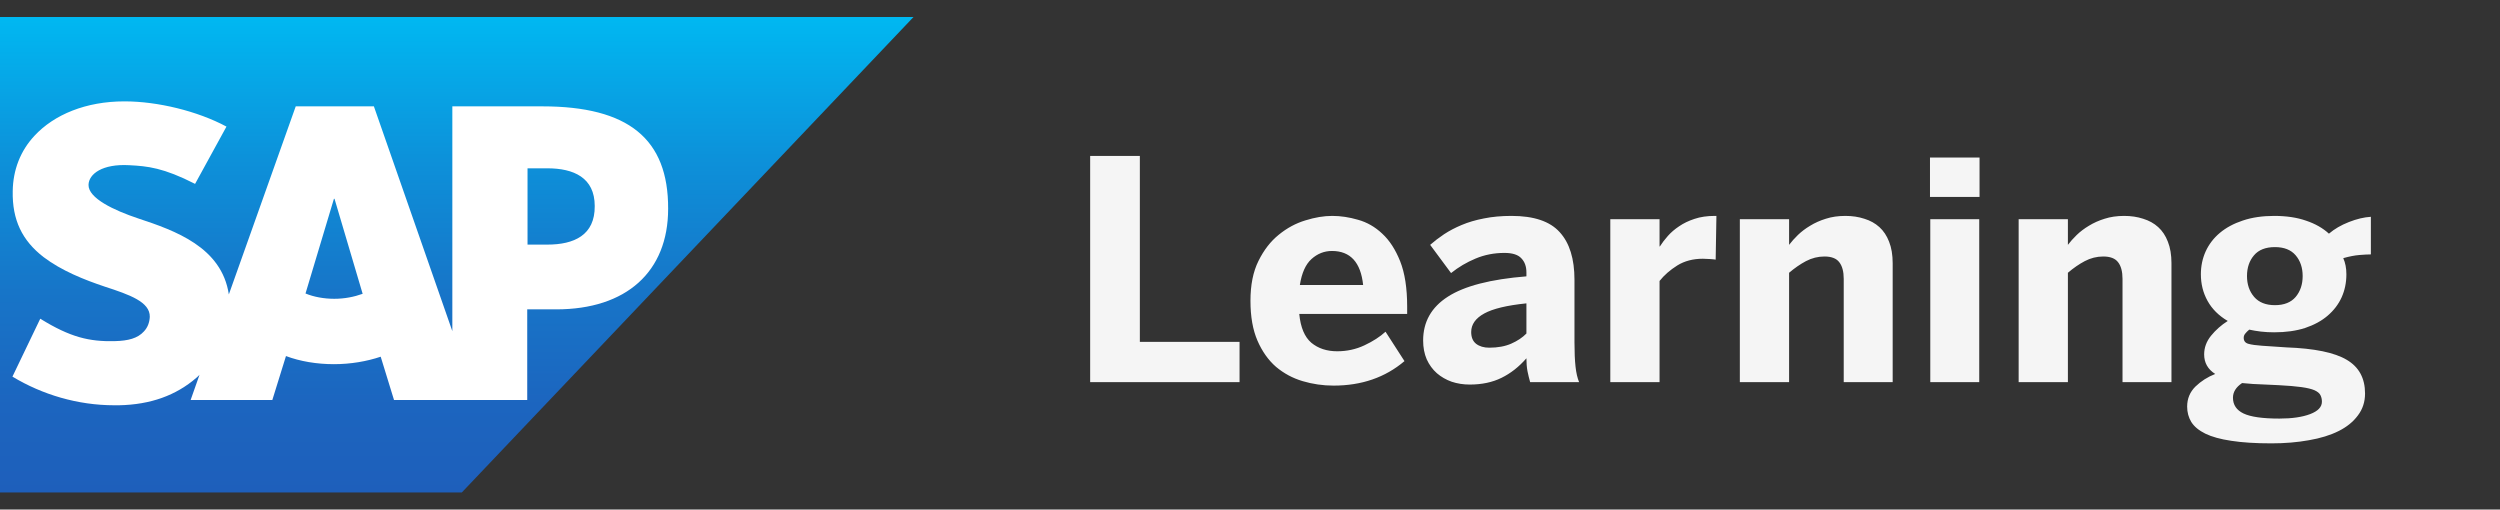 <svg width="157" height="32" viewBox="0 0 157 32" fill="none" xmlns="http://www.w3.org/2000/svg">
<rect x="0" y="0" width="157" height="32" fill="#333333" stroke="none"/>
<path fill-rule="evenodd" clip-rule="evenodd" d="M0 30.926H29.002L57.371 1.066H0V30.926Z" fill="url(#paint0_linear)"/>
<path fill-rule="evenodd" clip-rule="evenodd" d="M34.058 6.679H28.407V20.797L23.48 6.679H18.572L14.371 18.49C13.924 15.517 10.987 14.481 8.682 13.718C7.157 13.21 5.54 12.447 5.559 11.607C5.577 10.922 6.432 10.277 8.124 10.375C9.258 10.433 10.262 10.531 12.251 11.548L14.222 7.95C12.4 6.972 9.89 6.366 7.827 6.366H7.808C5.41 6.366 3.402 7.187 2.156 8.536C1.283 9.475 0.818 10.668 0.799 11.998C0.762 13.816 1.394 15.107 2.733 16.143C3.867 17.004 5.298 17.571 6.581 18.001C8.143 18.509 9.425 18.959 9.407 19.898C9.388 20.25 9.277 20.562 9.035 20.817C8.645 21.247 8.05 21.403 7.213 21.423C5.614 21.462 4.425 21.188 2.528 20.015L0.781 23.652C2.658 24.786 4.889 25.451 7.176 25.451H7.473C9.463 25.412 11.061 24.825 12.326 23.73C12.4 23.672 12.456 23.613 12.53 23.535L11.972 25.119H17.103L17.959 22.361C18.851 22.694 19.892 22.87 20.97 22.87C22.03 22.87 23.034 22.694 23.908 22.401L24.744 25.119H33.11V19.428H34.932C39.338 19.428 41.959 17.062 41.959 13.112C41.978 8.712 39.45 6.679 34.058 6.679ZM20.989 18.764C20.338 18.764 19.706 18.646 19.186 18.431L20.97 12.486H21.008L22.774 18.451C22.235 18.646 21.64 18.764 20.989 18.764ZM34.374 15.361H33.129V10.57H34.374C36.029 10.57 37.349 11.157 37.349 12.936C37.367 14.774 36.047 15.361 34.374 15.361Z" fill="white"/>
<path d="M68.462 24V9.791H71.583V21.469H77.844V24H68.462ZM83.749 24.216C83.081 24.216 82.431 24.122 81.8 23.934C81.175 23.747 80.619 23.447 80.131 23.035C79.65 22.616 79.263 22.069 78.969 21.394C78.675 20.713 78.529 19.879 78.529 18.892C78.529 17.892 78.697 17.055 79.035 16.38C79.372 15.699 79.797 15.152 80.309 14.74C80.822 14.321 81.378 14.021 81.978 13.84C82.578 13.652 83.14 13.559 83.665 13.559C84.19 13.559 84.73 13.64 85.286 13.802C85.849 13.959 86.355 14.249 86.805 14.674C87.261 15.093 87.636 15.671 87.93 16.408C88.223 17.145 88.37 18.095 88.37 19.257V19.717H81.594C81.675 20.56 81.928 21.163 82.353 21.526C82.784 21.882 83.324 22.06 83.974 22.06C84.587 22.06 85.158 21.935 85.689 21.685C86.221 21.435 86.661 21.151 87.011 20.832L88.201 22.678C86.995 23.703 85.511 24.216 83.749 24.216ZM85.605 17.898C85.455 16.474 84.802 15.761 83.646 15.761C83.165 15.761 82.737 15.93 82.362 16.267C81.993 16.599 81.75 17.142 81.631 17.898H85.605ZM92.297 24.15C91.897 24.15 91.519 24.091 91.163 23.972C90.813 23.847 90.504 23.669 90.235 23.438C89.967 23.2 89.754 22.91 89.598 22.566C89.448 22.216 89.373 21.822 89.373 21.385C89.373 20.21 89.892 19.292 90.929 18.629C91.966 17.961 93.609 17.536 95.859 17.355V17.111C95.859 16.736 95.753 16.439 95.54 16.221C95.334 15.996 94.981 15.883 94.481 15.883C93.831 15.883 93.225 16.002 92.663 16.239C92.107 16.471 91.594 16.773 91.126 17.148L89.814 15.377C90.07 15.152 90.36 14.93 90.685 14.711C91.016 14.493 91.385 14.299 91.791 14.13C92.204 13.955 92.669 13.818 93.188 13.718C93.706 13.612 94.284 13.559 94.922 13.559C96.328 13.559 97.337 13.899 97.949 14.58C98.568 15.255 98.877 16.252 98.877 17.57V21.507C98.877 22.119 98.899 22.625 98.943 23.025C98.986 23.419 99.061 23.744 99.168 24H96.093C96.031 23.781 95.975 23.55 95.925 23.306C95.881 23.063 95.859 22.794 95.859 22.5C95.39 23.038 94.869 23.447 94.294 23.728C93.725 24.009 93.06 24.15 92.297 24.15ZM93.525 21.835C94.062 21.835 94.522 21.75 94.903 21.582C95.29 21.413 95.609 21.201 95.859 20.945V19.051C94.634 19.176 93.75 19.389 93.207 19.689C92.663 19.988 92.391 20.376 92.391 20.851C92.391 21.182 92.494 21.429 92.7 21.591C92.913 21.754 93.188 21.835 93.525 21.835ZM101.127 24V13.765H104.22V15.48H104.238C104.376 15.261 104.544 15.04 104.744 14.815C104.944 14.59 105.182 14.387 105.457 14.205C105.732 14.018 106.05 13.865 106.413 13.746C106.781 13.621 107.206 13.559 107.688 13.559H107.791L107.744 16.305C107.681 16.292 107.556 16.28 107.369 16.267C107.188 16.255 107.044 16.249 106.938 16.249C106.325 16.249 105.791 16.389 105.335 16.67C104.885 16.952 104.513 17.276 104.22 17.645V24H101.127ZM109.262 24V13.765H112.355V15.377C112.505 15.177 112.69 14.971 112.908 14.758C113.127 14.546 113.383 14.352 113.677 14.177C113.97 13.996 114.299 13.849 114.661 13.737C115.03 13.618 115.439 13.559 115.889 13.559C116.32 13.559 116.717 13.618 117.079 13.737C117.448 13.849 117.763 14.024 118.026 14.262C118.288 14.499 118.491 14.805 118.635 15.18C118.785 15.555 118.86 16.005 118.86 16.53V24H115.786V17.514C115.786 17.052 115.692 16.702 115.504 16.464C115.323 16.227 115.014 16.108 114.577 16.108C114.17 16.108 113.783 16.205 113.414 16.399C113.052 16.592 112.699 16.836 112.355 17.13V24H109.262ZM121.222 24V13.765H124.296V24H121.222ZM121.203 12.368V9.894H124.315V12.368H121.203ZM126.771 24V13.765H129.864V15.377C130.014 15.177 130.198 14.971 130.417 14.758C130.635 14.546 130.892 14.352 131.185 14.177C131.479 13.996 131.807 13.849 132.169 13.737C132.538 13.618 132.947 13.559 133.397 13.559C133.828 13.559 134.225 13.618 134.588 13.737C134.956 13.849 135.272 14.024 135.534 14.262C135.797 14.499 136 14.805 136.143 15.18C136.293 15.555 136.368 16.005 136.368 16.53V24H133.294V17.514C133.294 17.052 133.2 16.702 133.013 16.464C132.832 16.227 132.522 16.108 132.085 16.108C131.679 16.108 131.291 16.205 130.923 16.399C130.56 16.592 130.207 16.836 129.864 17.13V24H126.771ZM142.648 27.843C141.648 27.843 140.808 27.79 140.127 27.683C139.452 27.584 138.908 27.434 138.496 27.234C138.09 27.034 137.796 26.79 137.615 26.503C137.44 26.215 137.353 25.893 137.353 25.537C137.353 25.037 137.528 24.616 137.877 24.272C138.227 23.934 138.64 23.672 139.115 23.485C138.652 23.191 138.421 22.782 138.421 22.257C138.421 21.832 138.565 21.441 138.852 21.085C139.146 20.723 139.496 20.413 139.902 20.157C139.34 19.826 138.918 19.407 138.637 18.901C138.355 18.395 138.215 17.836 138.215 17.223C138.215 16.711 138.315 16.233 138.515 15.789C138.721 15.339 139.018 14.952 139.405 14.627C139.799 14.296 140.28 14.037 140.849 13.849C141.424 13.655 142.08 13.559 142.817 13.559C143.586 13.559 144.254 13.659 144.823 13.859C145.398 14.052 145.876 14.324 146.257 14.674C146.6 14.38 147.019 14.137 147.513 13.943C148.006 13.749 148.466 13.64 148.891 13.615V15.977C148.709 15.977 148.469 15.989 148.169 16.014C147.869 16.039 147.531 16.105 147.157 16.211C147.288 16.505 147.353 16.842 147.353 17.223C147.353 17.748 147.253 18.233 147.053 18.676C146.854 19.114 146.56 19.498 146.172 19.829C145.791 20.154 145.32 20.41 144.757 20.598C144.195 20.779 143.548 20.869 142.817 20.869C142.523 20.869 142.245 20.854 141.983 20.823C141.72 20.791 141.477 20.751 141.252 20.701C141.145 20.788 141.061 20.873 140.999 20.954C140.936 21.029 140.905 21.116 140.905 21.216C140.905 21.41 141.002 21.535 141.195 21.591C141.395 21.647 141.683 21.688 142.058 21.713L143.586 21.816C145.341 21.879 146.604 22.138 147.372 22.594C148.141 23.044 148.525 23.75 148.525 24.712C148.525 25.237 148.375 25.697 148.075 26.09C147.781 26.49 147.375 26.818 146.857 27.074C146.344 27.331 145.726 27.521 145.001 27.646C144.276 27.777 143.492 27.843 142.648 27.843ZM142.864 19.164C143.439 19.164 143.873 18.992 144.167 18.648C144.46 18.298 144.607 17.861 144.607 17.336C144.607 16.811 144.46 16.377 144.167 16.033C143.873 15.689 143.439 15.518 142.864 15.518C142.283 15.518 141.845 15.689 141.552 16.033C141.258 16.377 141.111 16.811 141.111 17.336C141.111 17.861 141.261 18.298 141.561 18.648C141.861 18.992 142.295 19.164 142.864 19.164ZM143.145 26.287C143.939 26.287 144.582 26.193 145.076 26.006C145.569 25.818 145.816 25.559 145.816 25.228C145.816 25.072 145.785 24.934 145.723 24.815C145.666 24.697 145.541 24.594 145.348 24.506C145.16 24.425 144.885 24.359 144.523 24.309C144.167 24.259 143.689 24.219 143.089 24.188L141.477 24.113L140.802 24.056C140.421 24.312 140.23 24.619 140.23 24.975C140.23 25.425 140.452 25.756 140.896 25.968C141.345 26.181 142.095 26.287 143.145 26.287Z" fill="#F5F5F5"/>
<defs>
<linearGradient id="paint0_linear" x1="28.689" y1="1.066" x2="28.689" y2="30.922" gradientUnits="userSpaceOnUse">
<stop stop-color="#00B8F1"/>
<stop offset="0.016" stop-color="#01B6F0"/>
<stop offset="0.308" stop-color="#0D90D9"/>
<stop offset="0.578" stop-color="#1775C8"/>
<stop offset="0.817" stop-color="#1C65BF"/>
<stop offset="1" stop-color="#1E5FBB"/>
</linearGradient>
</defs>
</svg>
